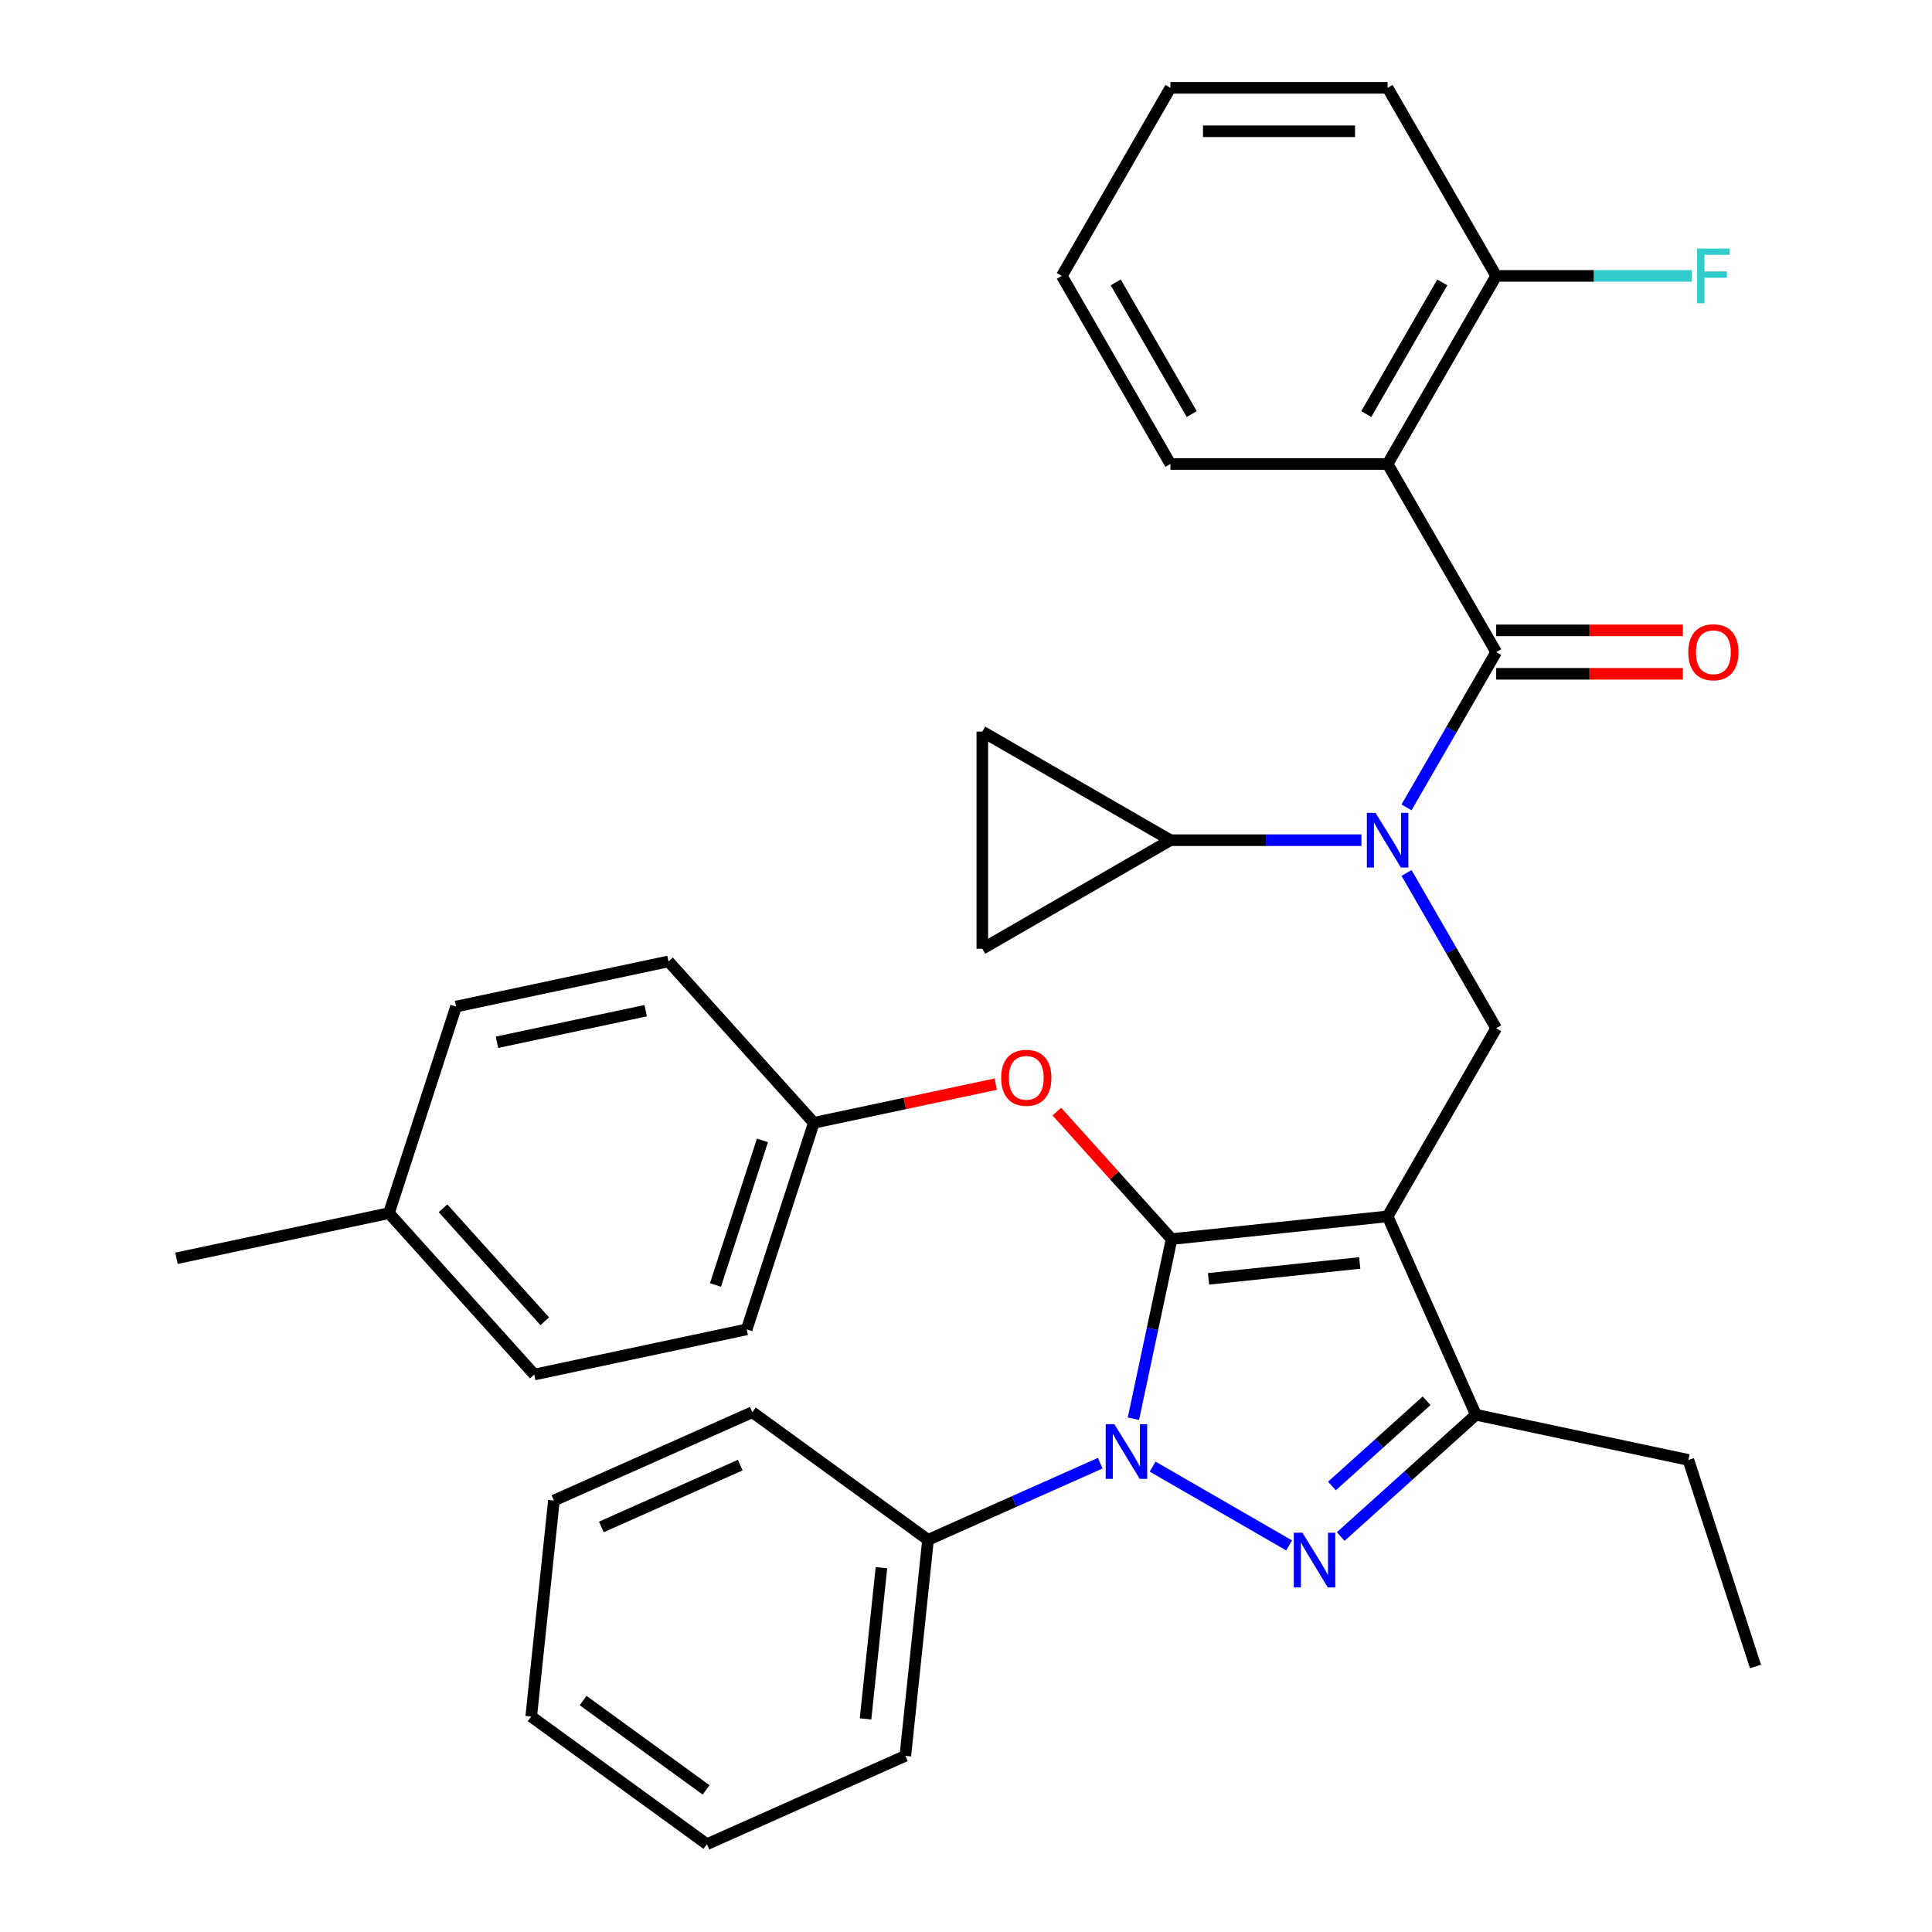 <?xml version='1.0' encoding='iso-8859-1'?>
<svg version='1.1' baseProfile='full'
              xmlns='http://www.w3.org/2000/svg'
                      xmlns:rdkit='http://www.rdkit.org/xml'
                      xmlns:xlink='http://www.w3.org/1999/xlink'
                  xml:space='preserve'
width='1000px' height='1000px' viewBox='0 0 1000 1000'>
<!-- END OF HEADER -->
<rect style='opacity:1.0;fill:#FFFFFF;stroke:none' width='1000' height='1000' x='0' y='0'> </rect>
<path class='bond-0' d='M 718.219,240.165 L 774.427,142.81' style='fill:none;fill-rule:evenodd;stroke:#000000;stroke-width:6px;stroke-linecap:butt;stroke-linejoin:miter;stroke-opacity:1' />
<path class='bond-0' d='M 707.179,214.32 L 746.525,146.172' style='fill:none;fill-rule:evenodd;stroke:#000000;stroke-width:6px;stroke-linecap:butt;stroke-linejoin:miter;stroke-opacity:1' />
<path class='bond-1' d='M 718.219,240.165 L 605.803,240.165' style='fill:none;fill-rule:evenodd;stroke:#000000;stroke-width:6px;stroke-linecap:butt;stroke-linejoin:miter;stroke-opacity:1' />
<path class='bond-2' d='M 718.219,240.165 L 774.427,337.521' style='fill:none;fill-rule:evenodd;stroke:#000000;stroke-width:6px;stroke-linecap:butt;stroke-linejoin:miter;stroke-opacity:1' />
<path class='bond-3' d='M 728.017,451.846 L 751.222,492.039' style='fill:none;fill-rule:evenodd;stroke:#0000FF;stroke-width:6px;stroke-linecap:butt;stroke-linejoin:miter;stroke-opacity:1' />
<path class='bond-3' d='M 751.222,492.039 L 774.427,532.231' style='fill:none;fill-rule:evenodd;stroke:#000000;stroke-width:6px;stroke-linecap:butt;stroke-linejoin:miter;stroke-opacity:1' />
<path class='bond-4' d='M 728.017,417.906 L 751.222,377.713' style='fill:none;fill-rule:evenodd;stroke:#0000FF;stroke-width:6px;stroke-linecap:butt;stroke-linejoin:miter;stroke-opacity:1' />
<path class='bond-4' d='M 751.222,377.713 L 774.427,337.521' style='fill:none;fill-rule:evenodd;stroke:#000000;stroke-width:6px;stroke-linecap:butt;stroke-linejoin:miter;stroke-opacity:1' />
<path class='bond-5' d='M 704.669,434.876 L 655.236,434.876' style='fill:none;fill-rule:evenodd;stroke:#0000FF;stroke-width:6px;stroke-linecap:butt;stroke-linejoin:miter;stroke-opacity:1' />
<path class='bond-5' d='M 655.236,434.876 L 605.803,434.876' style='fill:none;fill-rule:evenodd;stroke:#000000;stroke-width:6px;stroke-linecap:butt;stroke-linejoin:miter;stroke-opacity:1' />
<path class='bond-6' d='M 774.427,348.762 L 822.73,348.762' style='fill:none;fill-rule:evenodd;stroke:#000000;stroke-width:6px;stroke-linecap:butt;stroke-linejoin:miter;stroke-opacity:1' />
<path class='bond-6' d='M 822.73,348.762 L 871.033,348.762' style='fill:none;fill-rule:evenodd;stroke:#FF0000;stroke-width:6px;stroke-linecap:butt;stroke-linejoin:miter;stroke-opacity:1' />
<path class='bond-6' d='M 774.427,326.279 L 822.73,326.279' style='fill:none;fill-rule:evenodd;stroke:#000000;stroke-width:6px;stroke-linecap:butt;stroke-linejoin:miter;stroke-opacity:1' />
<path class='bond-6' d='M 822.73,326.279 L 871.033,326.279' style='fill:none;fill-rule:evenodd;stroke:#FF0000;stroke-width:6px;stroke-linecap:butt;stroke-linejoin:miter;stroke-opacity:1' />
<path class='bond-7' d='M 774.427,142.81 L 825.02,142.81' style='fill:none;fill-rule:evenodd;stroke:#000000;stroke-width:6px;stroke-linecap:butt;stroke-linejoin:miter;stroke-opacity:1' />
<path class='bond-7' d='M 825.02,142.81 L 875.613,142.81' style='fill:none;fill-rule:evenodd;stroke:#33CCCC;stroke-width:6px;stroke-linecap:butt;stroke-linejoin:miter;stroke-opacity:1' />
<path class='bond-8' d='M 774.427,142.81 L 718.219,45.455' style='fill:none;fill-rule:evenodd;stroke:#000000;stroke-width:6px;stroke-linecap:butt;stroke-linejoin:miter;stroke-opacity:1' />
<path class='bond-9' d='M 774.427,532.231 L 718.219,629.587' style='fill:none;fill-rule:evenodd;stroke:#000000;stroke-width:6px;stroke-linecap:butt;stroke-linejoin:miter;stroke-opacity:1' />
<path class='bond-10' d='M 586.653,734.327 L 596.536,687.832' style='fill:none;fill-rule:evenodd;stroke:#0000FF;stroke-width:6px;stroke-linecap:butt;stroke-linejoin:miter;stroke-opacity:1' />
<path class='bond-10' d='M 596.536,687.832 L 606.419,641.338' style='fill:none;fill-rule:evenodd;stroke:#000000;stroke-width:6px;stroke-linecap:butt;stroke-linejoin:miter;stroke-opacity:1' />
<path class='bond-11' d='M 596.597,759.121 L 667.242,799.908' style='fill:none;fill-rule:evenodd;stroke:#0000FF;stroke-width:6px;stroke-linecap:butt;stroke-linejoin:miter;stroke-opacity:1' />
<path class='bond-12' d='M 569.496,757.33 L 524.922,777.176' style='fill:none;fill-rule:evenodd;stroke:#0000FF;stroke-width:6px;stroke-linecap:butt;stroke-linejoin:miter;stroke-opacity:1' />
<path class='bond-12' d='M 524.922,777.176 L 480.349,797.021' style='fill:none;fill-rule:evenodd;stroke:#000000;stroke-width:6px;stroke-linecap:butt;stroke-linejoin:miter;stroke-opacity:1' />
<path class='bond-13' d='M 606.419,641.338 L 576.713,608.346' style='fill:none;fill-rule:evenodd;stroke:#000000;stroke-width:6px;stroke-linecap:butt;stroke-linejoin:miter;stroke-opacity:1' />
<path class='bond-13' d='M 576.713,608.346 L 547.008,575.355' style='fill:none;fill-rule:evenodd;stroke:#FF0000;stroke-width:6px;stroke-linecap:butt;stroke-linejoin:miter;stroke-opacity:1' />
<path class='bond-14' d='M 606.419,641.338 L 718.219,629.587' style='fill:none;fill-rule:evenodd;stroke:#000000;stroke-width:6px;stroke-linecap:butt;stroke-linejoin:miter;stroke-opacity:1' />
<path class='bond-14' d='M 625.539,661.935 L 703.799,653.71' style='fill:none;fill-rule:evenodd;stroke:#000000;stroke-width:6px;stroke-linecap:butt;stroke-linejoin:miter;stroke-opacity:1' />
<path class='bond-15' d='M 718.219,629.587 L 763.943,732.284' style='fill:none;fill-rule:evenodd;stroke:#000000;stroke-width:6px;stroke-linecap:butt;stroke-linejoin:miter;stroke-opacity:1' />
<path class='bond-16' d='M 763.943,732.284 L 873.903,755.657' style='fill:none;fill-rule:evenodd;stroke:#000000;stroke-width:6px;stroke-linecap:butt;stroke-linejoin:miter;stroke-opacity:1' />
<path class='bond-17' d='M 763.943,732.284 L 728.948,763.794' style='fill:none;fill-rule:evenodd;stroke:#000000;stroke-width:6px;stroke-linecap:butt;stroke-linejoin:miter;stroke-opacity:1' />
<path class='bond-17' d='M 728.948,763.794 L 693.952,795.305' style='fill:none;fill-rule:evenodd;stroke:#0000FF;stroke-width:6px;stroke-linecap:butt;stroke-linejoin:miter;stroke-opacity:1' />
<path class='bond-17' d='M 738.4,725.029 L 713.903,747.086' style='fill:none;fill-rule:evenodd;stroke:#000000;stroke-width:6px;stroke-linecap:butt;stroke-linejoin:miter;stroke-opacity:1' />
<path class='bond-17' d='M 713.903,747.086 L 689.406,769.143' style='fill:none;fill-rule:evenodd;stroke:#0000FF;stroke-width:6px;stroke-linecap:butt;stroke-linejoin:miter;stroke-opacity:1' />
<path class='bond-18' d='M 605.803,434.876 L 508.448,491.084' style='fill:none;fill-rule:evenodd;stroke:#000000;stroke-width:6px;stroke-linecap:butt;stroke-linejoin:miter;stroke-opacity:1' />
<path class='bond-19' d='M 605.803,434.876 L 508.448,378.668' style='fill:none;fill-rule:evenodd;stroke:#000000;stroke-width:6px;stroke-linecap:butt;stroke-linejoin:miter;stroke-opacity:1' />
<path class='bond-20' d='M 508.448,491.084 L 508.448,378.668' style='fill:none;fill-rule:evenodd;stroke:#000000;stroke-width:6px;stroke-linecap:butt;stroke-linejoin:miter;stroke-opacity:1' />
<path class='bond-21' d='M 515.387,561.157 L 468.313,571.163' style='fill:none;fill-rule:evenodd;stroke:#FF0000;stroke-width:6px;stroke-linecap:butt;stroke-linejoin:miter;stroke-opacity:1' />
<path class='bond-21' d='M 468.313,571.163 L 421.238,581.169' style='fill:none;fill-rule:evenodd;stroke:#000000;stroke-width:6px;stroke-linecap:butt;stroke-linejoin:miter;stroke-opacity:1' />
<path class='bond-22' d='M 421.238,581.169 L 346.017,497.627' style='fill:none;fill-rule:evenodd;stroke:#000000;stroke-width:6px;stroke-linecap:butt;stroke-linejoin:miter;stroke-opacity:1' />
<path class='bond-23' d='M 421.238,581.169 L 386.499,688.083' style='fill:none;fill-rule:evenodd;stroke:#000000;stroke-width:6px;stroke-linecap:butt;stroke-linejoin:miter;stroke-opacity:1' />
<path class='bond-23' d='M 394.644,590.258 L 370.327,665.098' style='fill:none;fill-rule:evenodd;stroke:#000000;stroke-width:6px;stroke-linecap:butt;stroke-linejoin:miter;stroke-opacity:1' />
<path class='bond-24' d='M 201.318,627.914 L 276.54,711.456' style='fill:none;fill-rule:evenodd;stroke:#000000;stroke-width:6px;stroke-linecap:butt;stroke-linejoin:miter;stroke-opacity:1' />
<path class='bond-24' d='M 229.31,625.401 L 281.965,683.88' style='fill:none;fill-rule:evenodd;stroke:#000000;stroke-width:6px;stroke-linecap:butt;stroke-linejoin:miter;stroke-opacity:1' />
<path class='bond-25' d='M 201.318,627.914 L 91.359,651.287' style='fill:none;fill-rule:evenodd;stroke:#000000;stroke-width:6px;stroke-linecap:butt;stroke-linejoin:miter;stroke-opacity:1' />
<path class='bond-26' d='M 201.318,627.914 L 236.057,521' style='fill:none;fill-rule:evenodd;stroke:#000000;stroke-width:6px;stroke-linecap:butt;stroke-linejoin:miter;stroke-opacity:1' />
<path class='bond-27' d='M 346.017,497.627 L 236.057,521' style='fill:none;fill-rule:evenodd;stroke:#000000;stroke-width:6px;stroke-linecap:butt;stroke-linejoin:miter;stroke-opacity:1' />
<path class='bond-27' d='M 334.197,523.125 L 257.225,539.486' style='fill:none;fill-rule:evenodd;stroke:#000000;stroke-width:6px;stroke-linecap:butt;stroke-linejoin:miter;stroke-opacity:1' />
<path class='bond-28' d='M 480.349,797.021 L 468.598,908.822' style='fill:none;fill-rule:evenodd;stroke:#000000;stroke-width:6px;stroke-linecap:butt;stroke-linejoin:miter;stroke-opacity:1' />
<path class='bond-28' d='M 456.226,811.441 L 448.001,889.701' style='fill:none;fill-rule:evenodd;stroke:#000000;stroke-width:6px;stroke-linecap:butt;stroke-linejoin:miter;stroke-opacity:1' />
<path class='bond-29' d='M 480.349,797.021 L 389.402,730.944' style='fill:none;fill-rule:evenodd;stroke:#000000;stroke-width:6px;stroke-linecap:butt;stroke-linejoin:miter;stroke-opacity:1' />
<path class='bond-30' d='M 468.598,908.822 L 365.901,954.545' style='fill:none;fill-rule:evenodd;stroke:#000000;stroke-width:6px;stroke-linecap:butt;stroke-linejoin:miter;stroke-opacity:1' />
<path class='bond-31' d='M 873.903,755.657 L 908.641,862.571' style='fill:none;fill-rule:evenodd;stroke:#000000;stroke-width:6px;stroke-linecap:butt;stroke-linejoin:miter;stroke-opacity:1' />
<path class='bond-32' d='M 389.402,730.944 L 286.705,776.668' style='fill:none;fill-rule:evenodd;stroke:#000000;stroke-width:6px;stroke-linecap:butt;stroke-linejoin:miter;stroke-opacity:1' />
<path class='bond-32' d='M 383.142,758.343 L 311.254,790.349' style='fill:none;fill-rule:evenodd;stroke:#000000;stroke-width:6px;stroke-linecap:butt;stroke-linejoin:miter;stroke-opacity:1' />
<path class='bond-33' d='M 365.901,954.545 L 274.954,888.469' style='fill:none;fill-rule:evenodd;stroke:#000000;stroke-width:6px;stroke-linecap:butt;stroke-linejoin:miter;stroke-opacity:1' />
<path class='bond-33' d='M 365.474,926.445 L 301.811,880.191' style='fill:none;fill-rule:evenodd;stroke:#000000;stroke-width:6px;stroke-linecap:butt;stroke-linejoin:miter;stroke-opacity:1' />
<path class='bond-34' d='M 286.705,776.668 L 274.954,888.469' style='fill:none;fill-rule:evenodd;stroke:#000000;stroke-width:6px;stroke-linecap:butt;stroke-linejoin:miter;stroke-opacity:1' />
<path class='bond-35' d='M 386.499,688.083 L 276.54,711.456' style='fill:none;fill-rule:evenodd;stroke:#000000;stroke-width:6px;stroke-linecap:butt;stroke-linejoin:miter;stroke-opacity:1' />
<path class='bond-36' d='M 605.803,240.165 L 549.595,142.81' style='fill:none;fill-rule:evenodd;stroke:#000000;stroke-width:6px;stroke-linecap:butt;stroke-linejoin:miter;stroke-opacity:1' />
<path class='bond-36' d='M 616.843,214.32 L 577.497,146.172' style='fill:none;fill-rule:evenodd;stroke:#000000;stroke-width:6px;stroke-linecap:butt;stroke-linejoin:miter;stroke-opacity:1' />
<path class='bond-37' d='M 718.219,45.455 L 605.803,45.455' style='fill:none;fill-rule:evenodd;stroke:#000000;stroke-width:6px;stroke-linecap:butt;stroke-linejoin:miter;stroke-opacity:1' />
<path class='bond-37' d='M 701.357,67.938 L 622.665,67.938' style='fill:none;fill-rule:evenodd;stroke:#000000;stroke-width:6px;stroke-linecap:butt;stroke-linejoin:miter;stroke-opacity:1' />
<path class='bond-38' d='M 549.595,142.81 L 605.803,45.455' style='fill:none;fill-rule:evenodd;stroke:#000000;stroke-width:6px;stroke-linecap:butt;stroke-linejoin:miter;stroke-opacity:1' />
<path  class='atom-1' d='M 711.959 420.716
L 721.239 435.716
Q 722.159 437.196, 723.639 439.876
Q 725.119 442.556, 725.199 442.716
L 725.199 420.716
L 728.959 420.716
L 728.959 449.036
L 725.079 449.036
L 715.119 432.636
Q 713.959 430.716, 712.719 428.516
Q 711.519 426.316, 711.159 425.636
L 711.159 449.036
L 707.479 449.036
L 707.479 420.716
L 711.959 420.716
' fill='#0000FF'/>
<path  class='atom-3' d='M 873.844 337.601
Q 873.844 330.801, 877.204 327.001
Q 880.564 323.201, 886.844 323.201
Q 893.124 323.201, 896.484 327.001
Q 899.844 330.801, 899.844 337.601
Q 899.844 344.481, 896.444 348.401
Q 893.044 352.281, 886.844 352.281
Q 880.604 352.281, 877.204 348.401
Q 873.844 344.521, 873.844 337.601
M 886.844 349.081
Q 891.164 349.081, 893.484 346.201
Q 895.844 343.281, 895.844 337.601
Q 895.844 332.041, 893.484 329.241
Q 891.164 326.401, 886.844 326.401
Q 882.524 326.401, 880.164 329.201
Q 877.844 332.001, 877.844 337.601
Q 877.844 343.321, 880.164 346.201
Q 882.524 349.081, 886.844 349.081
' fill='#FF0000'/>
<path  class='atom-5' d='M 878.424 128.65
L 895.264 128.65
L 895.264 131.89
L 882.224 131.89
L 882.224 140.49
L 893.824 140.49
L 893.824 143.77
L 882.224 143.77
L 882.224 156.97
L 878.424 156.97
L 878.424 128.65
' fill='#33CCCC'/>
<path  class='atom-7' d='M 576.786 737.137
L 586.066 752.137
Q 586.986 753.617, 588.466 756.297
Q 589.946 758.977, 590.026 759.137
L 590.026 737.137
L 593.786 737.137
L 593.786 765.457
L 589.906 765.457
L 579.946 749.057
Q 578.786 747.137, 577.546 744.937
Q 576.346 742.737, 575.986 742.057
L 575.986 765.457
L 572.306 765.457
L 572.306 737.137
L 576.786 737.137
' fill='#0000FF'/>
<path  class='atom-11' d='M 674.142 793.345
L 683.422 808.345
Q 684.342 809.825, 685.822 812.505
Q 687.302 815.185, 687.382 815.345
L 687.382 793.345
L 691.142 793.345
L 691.142 821.665
L 687.262 821.665
L 677.302 805.265
Q 676.142 803.345, 674.902 801.145
Q 673.702 798.945, 673.342 798.265
L 673.342 821.665
L 669.662 821.665
L 669.662 793.345
L 674.142 793.345
' fill='#0000FF'/>
<path  class='atom-15' d='M 518.198 557.876
Q 518.198 551.076, 521.558 547.276
Q 524.918 543.476, 531.198 543.476
Q 537.478 543.476, 540.838 547.276
Q 544.198 551.076, 544.198 557.876
Q 544.198 564.756, 540.798 568.676
Q 537.398 572.556, 531.198 572.556
Q 524.958 572.556, 521.558 568.676
Q 518.198 564.796, 518.198 557.876
M 531.198 569.356
Q 535.518 569.356, 537.838 566.476
Q 540.198 563.556, 540.198 557.876
Q 540.198 552.316, 537.838 549.516
Q 535.518 546.676, 531.198 546.676
Q 526.878 546.676, 524.518 549.476
Q 522.198 552.276, 522.198 557.876
Q 522.198 563.596, 524.518 566.476
Q 526.878 569.356, 531.198 569.356
' fill='#FF0000'/>
</svg>
